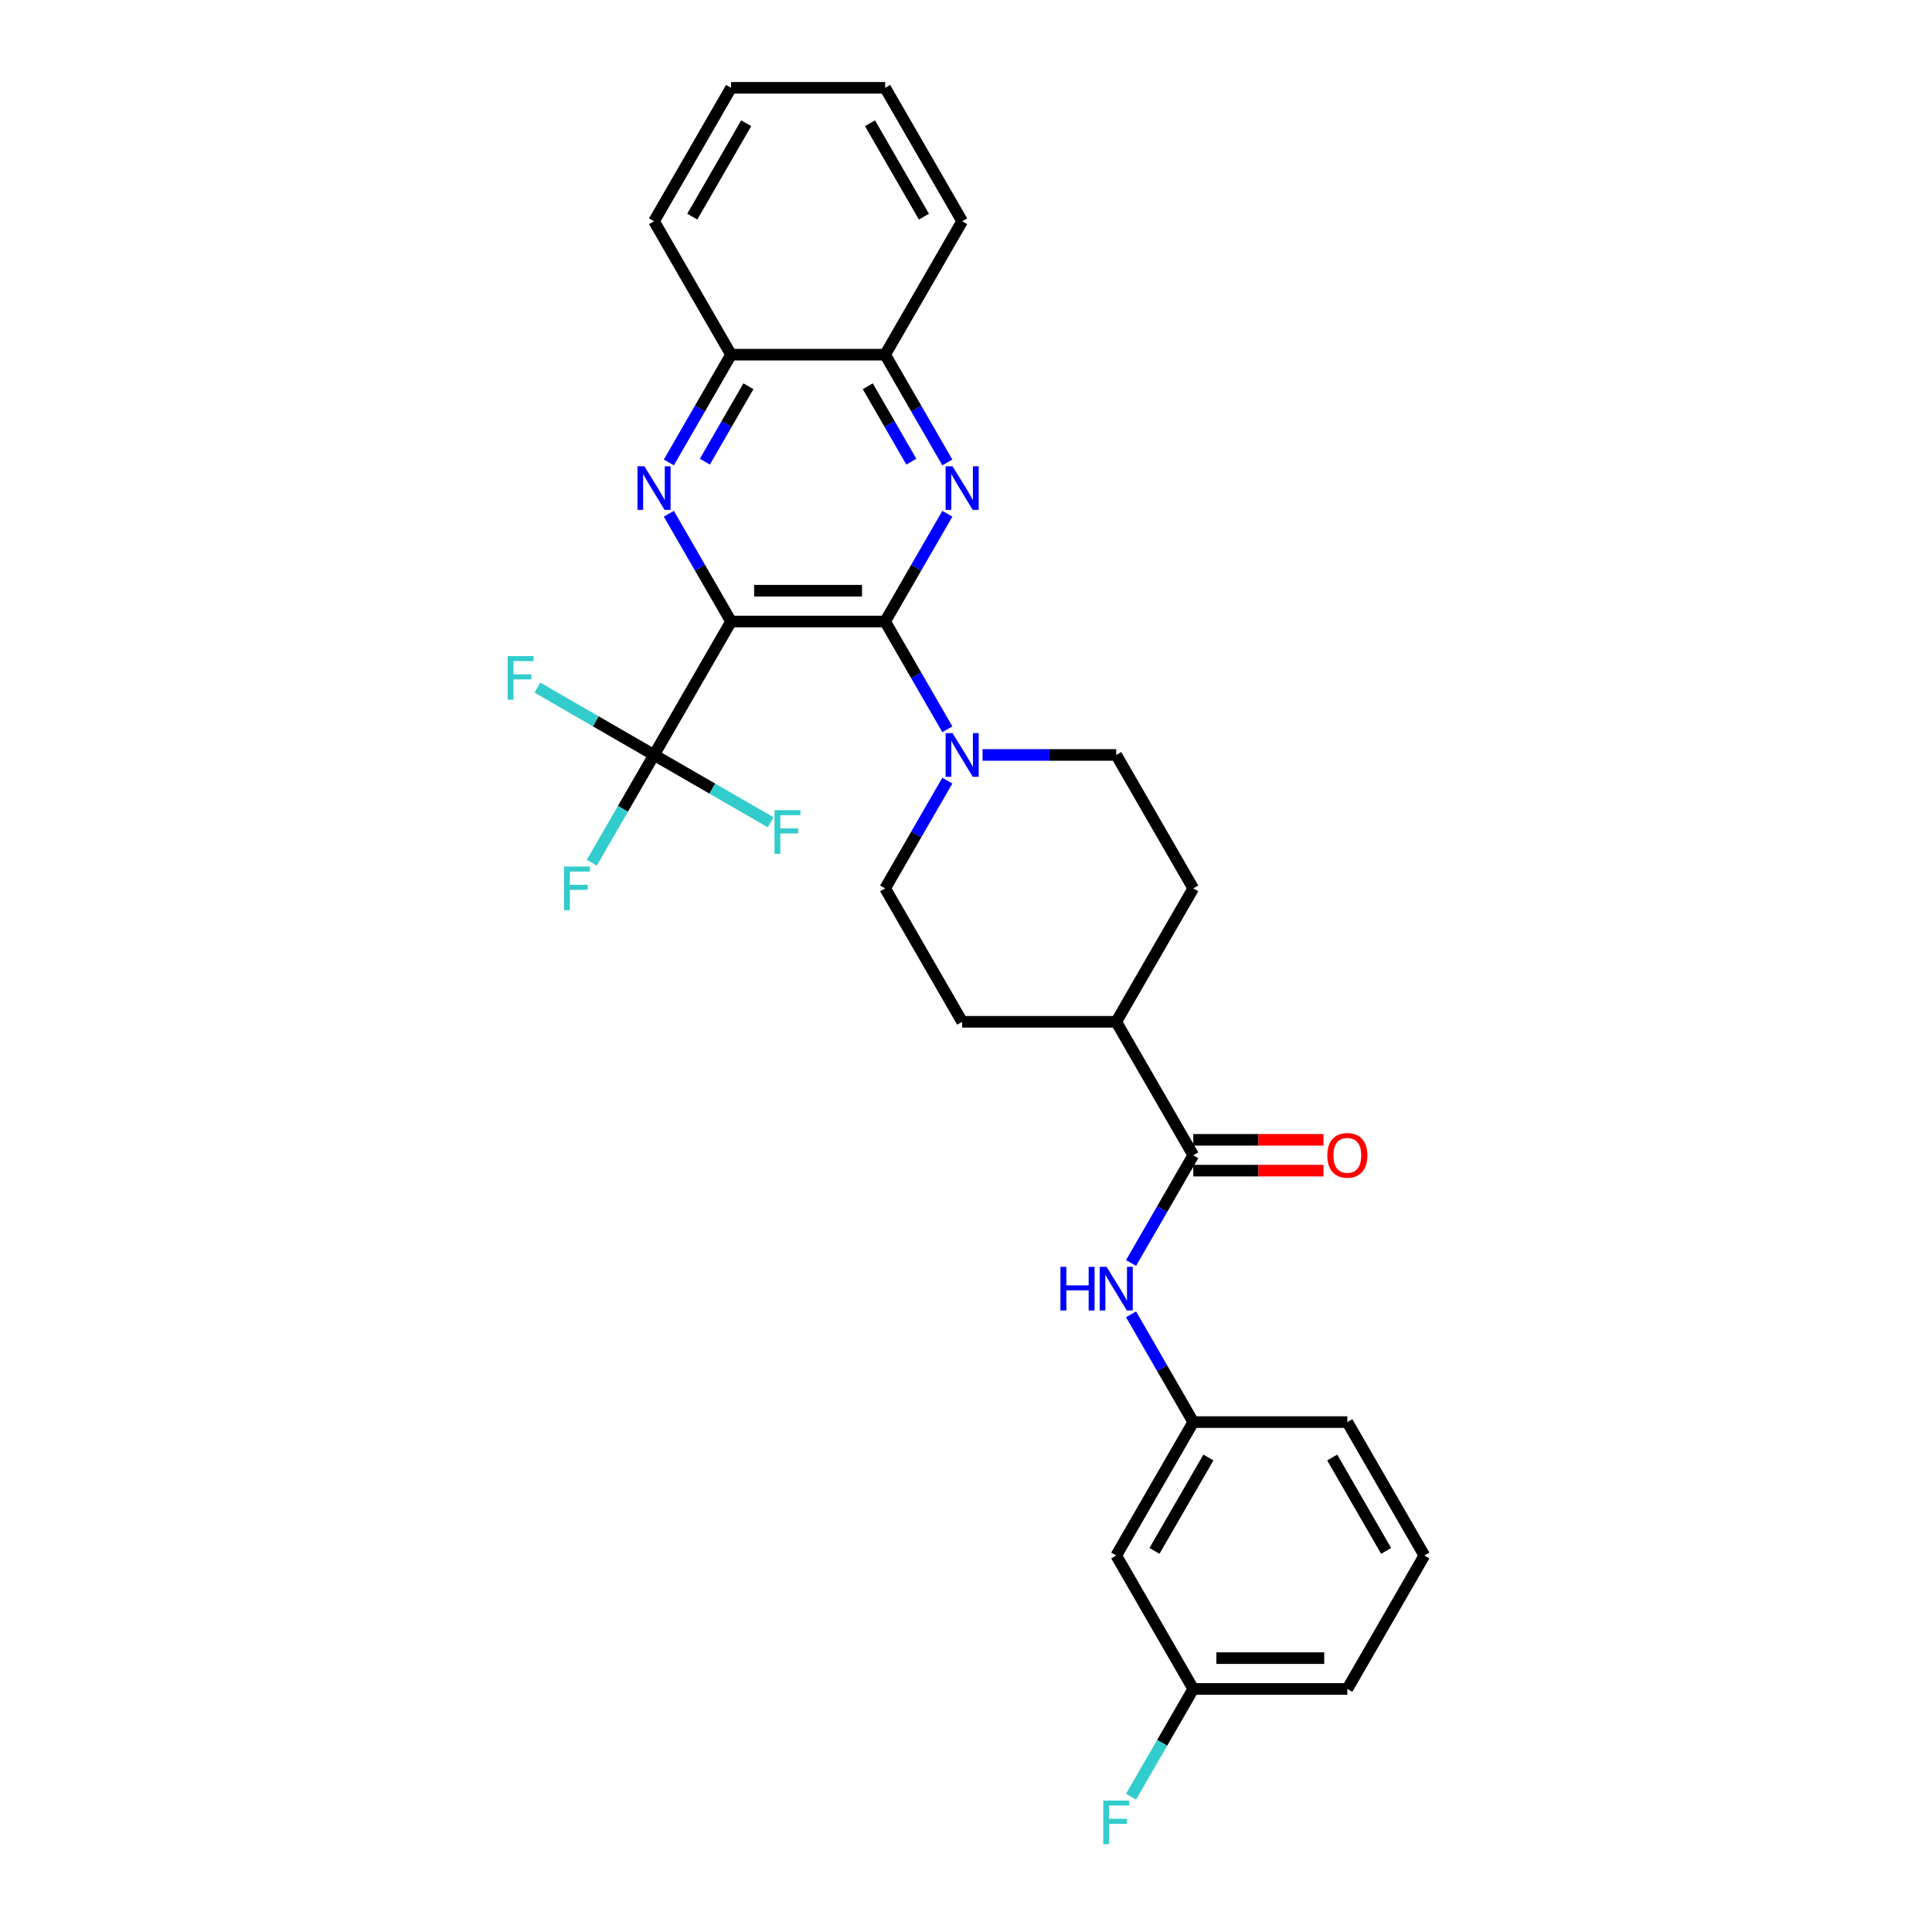 <?xml version='1.0' encoding='iso-8859-1'?>
<svg version='1.1' baseProfile='full'
              xmlns='http://www.w3.org/2000/svg'
                      xmlns:rdkit='http://www.rdkit.org/xml'
                      xmlns:xlink='http://www.w3.org/1999/xlink'
                  xml:space='preserve'
width='1000px' height='1000px' viewBox='0 0 1000 1000'>
<!-- END OF HEADER -->
<rect style='opacity:1.0;fill:#FFFFFF;stroke:none' width='1000' height='1000' x='0' y='0'> </rect>
<path class='bond-0' d='M 378.397,321.7 L 458.143,321.7' style='fill:none;fill-rule:evenodd;stroke:#000000;stroke-width:6px;stroke-linecap:butt;stroke-linejoin:miter;stroke-opacity:1' />
<path class='bond-0' d='M 390.359,305.751 L 446.181,305.751' style='fill:none;fill-rule:evenodd;stroke:#000000;stroke-width:6px;stroke-linecap:butt;stroke-linejoin:miter;stroke-opacity:1' />
<path class='bond-1' d='M 378.397,321.7 L 362.296,293.812' style='fill:none;fill-rule:evenodd;stroke:#000000;stroke-width:6px;stroke-linecap:butt;stroke-linejoin:miter;stroke-opacity:1' />
<path class='bond-1' d='M 362.296,293.812 L 346.195,265.924' style='fill:none;fill-rule:evenodd;stroke:#0000FF;stroke-width:6px;stroke-linecap:butt;stroke-linejoin:miter;stroke-opacity:1' />
<path class='bond-3' d='M 378.397,321.7 L 338.525,390.762' style='fill:none;fill-rule:evenodd;stroke:#000000;stroke-width:6px;stroke-linecap:butt;stroke-linejoin:miter;stroke-opacity:1' />
<path class='bond-2' d='M 458.143,321.7 L 474.244,293.812' style='fill:none;fill-rule:evenodd;stroke:#000000;stroke-width:6px;stroke-linecap:butt;stroke-linejoin:miter;stroke-opacity:1' />
<path class='bond-2' d='M 474.244,293.812 L 490.345,265.924' style='fill:none;fill-rule:evenodd;stroke:#0000FF;stroke-width:6px;stroke-linecap:butt;stroke-linejoin:miter;stroke-opacity:1' />
<path class='bond-4' d='M 458.143,321.7 L 474.244,349.588' style='fill:none;fill-rule:evenodd;stroke:#000000;stroke-width:6px;stroke-linecap:butt;stroke-linejoin:miter;stroke-opacity:1' />
<path class='bond-4' d='M 474.244,349.588 L 490.345,377.476' style='fill:none;fill-rule:evenodd;stroke:#0000FF;stroke-width:6px;stroke-linecap:butt;stroke-linejoin:miter;stroke-opacity:1' />
<path class='bond-7' d='M 346.195,239.353 L 362.296,211.465' style='fill:none;fill-rule:evenodd;stroke:#0000FF;stroke-width:6px;stroke-linecap:butt;stroke-linejoin:miter;stroke-opacity:1' />
<path class='bond-7' d='M 362.296,211.465 L 378.397,183.577' style='fill:none;fill-rule:evenodd;stroke:#000000;stroke-width:6px;stroke-linecap:butt;stroke-linejoin:miter;stroke-opacity:1' />
<path class='bond-7' d='M 364.838,238.962 L 376.109,219.44' style='fill:none;fill-rule:evenodd;stroke:#0000FF;stroke-width:6px;stroke-linecap:butt;stroke-linejoin:miter;stroke-opacity:1' />
<path class='bond-7' d='M 376.109,219.44 L 387.379,199.918' style='fill:none;fill-rule:evenodd;stroke:#000000;stroke-width:6px;stroke-linecap:butt;stroke-linejoin:miter;stroke-opacity:1' />
<path class='bond-29' d='M 490.345,239.353 L 474.244,211.465' style='fill:none;fill-rule:evenodd;stroke:#0000FF;stroke-width:6px;stroke-linecap:butt;stroke-linejoin:miter;stroke-opacity:1' />
<path class='bond-29' d='M 474.244,211.465 L 458.143,183.577' style='fill:none;fill-rule:evenodd;stroke:#000000;stroke-width:6px;stroke-linecap:butt;stroke-linejoin:miter;stroke-opacity:1' />
<path class='bond-29' d='M 471.702,238.962 L 460.432,219.44' style='fill:none;fill-rule:evenodd;stroke:#0000FF;stroke-width:6px;stroke-linecap:butt;stroke-linejoin:miter;stroke-opacity:1' />
<path class='bond-29' d='M 460.432,219.44 L 449.161,199.918' style='fill:none;fill-rule:evenodd;stroke:#000000;stroke-width:6px;stroke-linecap:butt;stroke-linejoin:miter;stroke-opacity:1' />
<path class='bond-15' d='M 338.525,390.762 L 322.424,418.65' style='fill:none;fill-rule:evenodd;stroke:#000000;stroke-width:6px;stroke-linecap:butt;stroke-linejoin:miter;stroke-opacity:1' />
<path class='bond-15' d='M 322.424,418.65 L 306.323,446.538' style='fill:none;fill-rule:evenodd;stroke:#33CCCC;stroke-width:6px;stroke-linecap:butt;stroke-linejoin:miter;stroke-opacity:1' />
<path class='bond-16' d='M 338.525,390.762 L 308.348,373.339' style='fill:none;fill-rule:evenodd;stroke:#000000;stroke-width:6px;stroke-linecap:butt;stroke-linejoin:miter;stroke-opacity:1' />
<path class='bond-16' d='M 308.348,373.339 L 278.171,355.917' style='fill:none;fill-rule:evenodd;stroke:#33CCCC;stroke-width:6px;stroke-linecap:butt;stroke-linejoin:miter;stroke-opacity:1' />
<path class='bond-17' d='M 338.525,390.762 L 368.701,408.184' style='fill:none;fill-rule:evenodd;stroke:#000000;stroke-width:6px;stroke-linecap:butt;stroke-linejoin:miter;stroke-opacity:1' />
<path class='bond-17' d='M 368.701,408.184 L 398.878,425.607' style='fill:none;fill-rule:evenodd;stroke:#33CCCC;stroke-width:6px;stroke-linecap:butt;stroke-linejoin:miter;stroke-opacity:1' />
<path class='bond-10' d='M 490.345,404.047 L 474.244,431.935' style='fill:none;fill-rule:evenodd;stroke:#0000FF;stroke-width:6px;stroke-linecap:butt;stroke-linejoin:miter;stroke-opacity:1' />
<path class='bond-10' d='M 474.244,431.935 L 458.143,459.823' style='fill:none;fill-rule:evenodd;stroke:#000000;stroke-width:6px;stroke-linecap:butt;stroke-linejoin:miter;stroke-opacity:1' />
<path class='bond-11' d='M 508.574,390.762 L 543.167,390.762' style='fill:none;fill-rule:evenodd;stroke:#0000FF;stroke-width:6px;stroke-linecap:butt;stroke-linejoin:miter;stroke-opacity:1' />
<path class='bond-11' d='M 543.167,390.762 L 577.761,390.762' style='fill:none;fill-rule:evenodd;stroke:#000000;stroke-width:6px;stroke-linecap:butt;stroke-linejoin:miter;stroke-opacity:1' />
<path class='bond-5' d='M 617.633,597.946 L 577.761,528.885' style='fill:none;fill-rule:evenodd;stroke:#000000;stroke-width:6px;stroke-linecap:butt;stroke-linejoin:miter;stroke-opacity:1' />
<path class='bond-6' d='M 617.633,597.946 L 601.532,625.834' style='fill:none;fill-rule:evenodd;stroke:#000000;stroke-width:6px;stroke-linecap:butt;stroke-linejoin:miter;stroke-opacity:1' />
<path class='bond-6' d='M 601.532,625.834 L 585.431,653.722' style='fill:none;fill-rule:evenodd;stroke:#0000FF;stroke-width:6px;stroke-linecap:butt;stroke-linejoin:miter;stroke-opacity:1' />
<path class='bond-13' d='M 617.633,605.921 L 651.326,605.921' style='fill:none;fill-rule:evenodd;stroke:#000000;stroke-width:6px;stroke-linecap:butt;stroke-linejoin:miter;stroke-opacity:1' />
<path class='bond-13' d='M 651.326,605.921 L 685.018,605.921' style='fill:none;fill-rule:evenodd;stroke:#FF0000;stroke-width:6px;stroke-linecap:butt;stroke-linejoin:miter;stroke-opacity:1' />
<path class='bond-13' d='M 617.633,589.972 L 651.326,589.972' style='fill:none;fill-rule:evenodd;stroke:#000000;stroke-width:6px;stroke-linecap:butt;stroke-linejoin:miter;stroke-opacity:1' />
<path class='bond-13' d='M 651.326,589.972 L 685.018,589.972' style='fill:none;fill-rule:evenodd;stroke:#FF0000;stroke-width:6px;stroke-linecap:butt;stroke-linejoin:miter;stroke-opacity:1' />
<path class='bond-12' d='M 585.431,680.293 L 601.532,708.181' style='fill:none;fill-rule:evenodd;stroke:#0000FF;stroke-width:6px;stroke-linecap:butt;stroke-linejoin:miter;stroke-opacity:1' />
<path class='bond-12' d='M 601.532,708.181 L 617.633,736.069' style='fill:none;fill-rule:evenodd;stroke:#000000;stroke-width:6px;stroke-linecap:butt;stroke-linejoin:miter;stroke-opacity:1' />
<path class='bond-8' d='M 378.397,183.577 L 458.143,183.577' style='fill:none;fill-rule:evenodd;stroke:#000000;stroke-width:6px;stroke-linecap:butt;stroke-linejoin:miter;stroke-opacity:1' />
<path class='bond-25' d='M 378.397,183.577 L 338.525,114.516' style='fill:none;fill-rule:evenodd;stroke:#000000;stroke-width:6px;stroke-linecap:butt;stroke-linejoin:miter;stroke-opacity:1' />
<path class='bond-24' d='M 458.143,183.577 L 498.015,114.516' style='fill:none;fill-rule:evenodd;stroke:#000000;stroke-width:6px;stroke-linecap:butt;stroke-linejoin:miter;stroke-opacity:1' />
<path class='bond-9' d='M 577.761,528.885 L 617.633,459.823' style='fill:none;fill-rule:evenodd;stroke:#000000;stroke-width:6px;stroke-linecap:butt;stroke-linejoin:miter;stroke-opacity:1' />
<path class='bond-30' d='M 577.761,528.885 L 498.015,528.885' style='fill:none;fill-rule:evenodd;stroke:#000000;stroke-width:6px;stroke-linecap:butt;stroke-linejoin:miter;stroke-opacity:1' />
<path class='bond-18' d='M 458.143,459.823 L 498.015,528.885' style='fill:none;fill-rule:evenodd;stroke:#000000;stroke-width:6px;stroke-linecap:butt;stroke-linejoin:miter;stroke-opacity:1' />
<path class='bond-19' d='M 577.761,390.762 L 617.633,459.823' style='fill:none;fill-rule:evenodd;stroke:#000000;stroke-width:6px;stroke-linecap:butt;stroke-linejoin:miter;stroke-opacity:1' />
<path class='bond-14' d='M 617.633,736.069 L 577.761,805.131' style='fill:none;fill-rule:evenodd;stroke:#000000;stroke-width:6px;stroke-linecap:butt;stroke-linejoin:miter;stroke-opacity:1' />
<path class='bond-14' d='M 625.465,754.403 L 597.554,802.746' style='fill:none;fill-rule:evenodd;stroke:#000000;stroke-width:6px;stroke-linecap:butt;stroke-linejoin:miter;stroke-opacity:1' />
<path class='bond-23' d='M 617.633,736.069 L 697.379,736.069' style='fill:none;fill-rule:evenodd;stroke:#000000;stroke-width:6px;stroke-linecap:butt;stroke-linejoin:miter;stroke-opacity:1' />
<path class='bond-20' d='M 577.761,805.131 L 617.633,874.192' style='fill:none;fill-rule:evenodd;stroke:#000000;stroke-width:6px;stroke-linecap:butt;stroke-linejoin:miter;stroke-opacity:1' />
<path class='bond-21' d='M 617.633,874.192 L 601.532,902.08' style='fill:none;fill-rule:evenodd;stroke:#000000;stroke-width:6px;stroke-linecap:butt;stroke-linejoin:miter;stroke-opacity:1' />
<path class='bond-21' d='M 601.532,902.08 L 585.431,929.968' style='fill:none;fill-rule:evenodd;stroke:#33CCCC;stroke-width:6px;stroke-linecap:butt;stroke-linejoin:miter;stroke-opacity:1' />
<path class='bond-32' d='M 617.633,874.192 L 697.379,874.192' style='fill:none;fill-rule:evenodd;stroke:#000000;stroke-width:6px;stroke-linecap:butt;stroke-linejoin:miter;stroke-opacity:1' />
<path class='bond-32' d='M 629.595,858.243 L 685.417,858.243' style='fill:none;fill-rule:evenodd;stroke:#000000;stroke-width:6px;stroke-linecap:butt;stroke-linejoin:miter;stroke-opacity:1' />
<path class='bond-22' d='M 737.251,805.131 L 697.379,736.069' style='fill:none;fill-rule:evenodd;stroke:#000000;stroke-width:6px;stroke-linecap:butt;stroke-linejoin:miter;stroke-opacity:1' />
<path class='bond-22' d='M 717.458,802.746 L 689.547,754.403' style='fill:none;fill-rule:evenodd;stroke:#000000;stroke-width:6px;stroke-linecap:butt;stroke-linejoin:miter;stroke-opacity:1' />
<path class='bond-26' d='M 737.251,805.131 L 697.379,874.192' style='fill:none;fill-rule:evenodd;stroke:#000000;stroke-width:6px;stroke-linecap:butt;stroke-linejoin:miter;stroke-opacity:1' />
<path class='bond-31' d='M 498.015,114.516 L 458.143,45.455' style='fill:none;fill-rule:evenodd;stroke:#000000;stroke-width:6px;stroke-linecap:butt;stroke-linejoin:miter;stroke-opacity:1' />
<path class='bond-31' d='M 478.222,112.131 L 450.311,63.788' style='fill:none;fill-rule:evenodd;stroke:#000000;stroke-width:6px;stroke-linecap:butt;stroke-linejoin:miter;stroke-opacity:1' />
<path class='bond-27' d='M 338.525,114.516 L 378.397,45.455' style='fill:none;fill-rule:evenodd;stroke:#000000;stroke-width:6px;stroke-linecap:butt;stroke-linejoin:miter;stroke-opacity:1' />
<path class='bond-27' d='M 358.318,112.131 L 386.229,63.788' style='fill:none;fill-rule:evenodd;stroke:#000000;stroke-width:6px;stroke-linecap:butt;stroke-linejoin:miter;stroke-opacity:1' />
<path class='bond-28' d='M 378.397,45.455 L 458.143,45.455' style='fill:none;fill-rule:evenodd;stroke:#000000;stroke-width:6px;stroke-linecap:butt;stroke-linejoin:miter;stroke-opacity:1' />
<path  class='atom-2' d='M 333.533 241.347
L 340.933 253.309
Q 341.667 254.489, 342.847 256.626
Q 344.027 258.763, 344.091 258.891
L 344.091 241.347
L 347.089 241.347
L 347.089 263.931
L 343.995 263.931
L 336.053 250.853
Q 335.128 249.322, 334.139 247.567
Q 333.182 245.813, 332.895 245.27
L 332.895 263.931
L 329.96 263.931
L 329.96 241.347
L 333.533 241.347
' fill='#0000FF'/>
<path  class='atom-3' d='M 493.023 241.347
L 500.424 253.309
Q 501.157 254.489, 502.338 256.626
Q 503.518 258.763, 503.582 258.891
L 503.582 241.347
L 506.58 241.347
L 506.58 263.931
L 503.486 263.931
L 495.543 250.853
Q 494.618 249.322, 493.629 247.567
Q 492.672 245.813, 492.385 245.27
L 492.385 263.931
L 489.451 263.931
L 489.451 241.347
L 493.023 241.347
' fill='#0000FF'/>
<path  class='atom-5' d='M 493.023 379.47
L 500.424 391.432
Q 501.157 392.612, 502.338 394.749
Q 503.518 396.886, 503.582 397.014
L 503.582 379.47
L 506.58 379.47
L 506.58 402.054
L 503.486 402.054
L 495.543 388.976
Q 494.618 387.444, 493.629 385.69
Q 492.672 383.936, 492.385 383.393
L 492.385 402.054
L 489.451 402.054
L 489.451 379.47
L 493.023 379.47
' fill='#0000FF'/>
<path  class='atom-7' d='M 548.877 655.716
L 551.939 655.716
L 551.939 665.317
L 563.486 665.317
L 563.486 655.716
L 566.548 655.716
L 566.548 678.3
L 563.486 678.3
L 563.486 667.869
L 551.939 667.869
L 551.939 678.3
L 548.877 678.3
L 548.877 655.716
' fill='#0000FF'/>
<path  class='atom-7' d='M 572.769 655.716
L 580.169 667.678
Q 580.903 668.858, 582.083 670.995
Q 583.263 673.132, 583.327 673.26
L 583.327 655.716
L 586.325 655.716
L 586.325 678.3
L 583.231 678.3
L 575.289 665.221
Q 574.364 663.69, 573.375 661.936
Q 572.418 660.181, 572.131 659.639
L 572.131 678.3
L 569.196 678.3
L 569.196 655.716
L 572.769 655.716
' fill='#0000FF'/>
<path  class='atom-14' d='M 687.012 598.01
Q 687.012 592.587, 689.691 589.557
Q 692.371 586.527, 697.379 586.527
Q 702.387 586.527, 705.066 589.557
Q 707.746 592.587, 707.746 598.01
Q 707.746 603.496, 705.034 606.623
Q 702.323 609.717, 697.379 609.717
Q 692.403 609.717, 689.691 606.623
Q 687.012 603.528, 687.012 598.01
M 697.379 607.165
Q 700.824 607.165, 702.674 604.868
Q 704.556 602.54, 704.556 598.01
Q 704.556 593.576, 702.674 591.343
Q 700.824 589.079, 697.379 589.079
Q 693.934 589.079, 692.052 591.311
Q 690.202 593.544, 690.202 598.01
Q 690.202 602.571, 692.052 604.868
Q 693.934 607.165, 697.379 607.165
' fill='#FF0000'/>
<path  class='atom-16' d='M 291.938 448.531
L 305.367 448.531
L 305.367 451.115
L 294.968 451.115
L 294.968 457.973
L 304.218 457.973
L 304.218 460.589
L 294.968 460.589
L 294.968 471.115
L 291.938 471.115
L 291.938 448.531
' fill='#33CCCC'/>
<path  class='atom-17' d='M 262.749 339.597
L 276.178 339.597
L 276.178 342.181
L 265.779 342.181
L 265.779 349.039
L 275.03 349.039
L 275.03 351.655
L 265.779 351.655
L 265.779 362.181
L 262.749 362.181
L 262.749 339.597
' fill='#33CCCC'/>
<path  class='atom-18' d='M 400.872 419.343
L 414.301 419.343
L 414.301 421.926
L 403.902 421.926
L 403.902 428.784
L 413.152 428.784
L 413.152 431.4
L 403.902 431.4
L 403.902 441.926
L 400.872 441.926
L 400.872 419.343
' fill='#33CCCC'/>
<path  class='atom-22' d='M 571.046 931.962
L 584.475 931.962
L 584.475 934.545
L 574.076 934.545
L 574.076 941.403
L 583.327 941.403
L 583.327 944.019
L 574.076 944.019
L 574.076 954.545
L 571.046 954.545
L 571.046 931.962
' fill='#33CCCC'/>
</svg>
